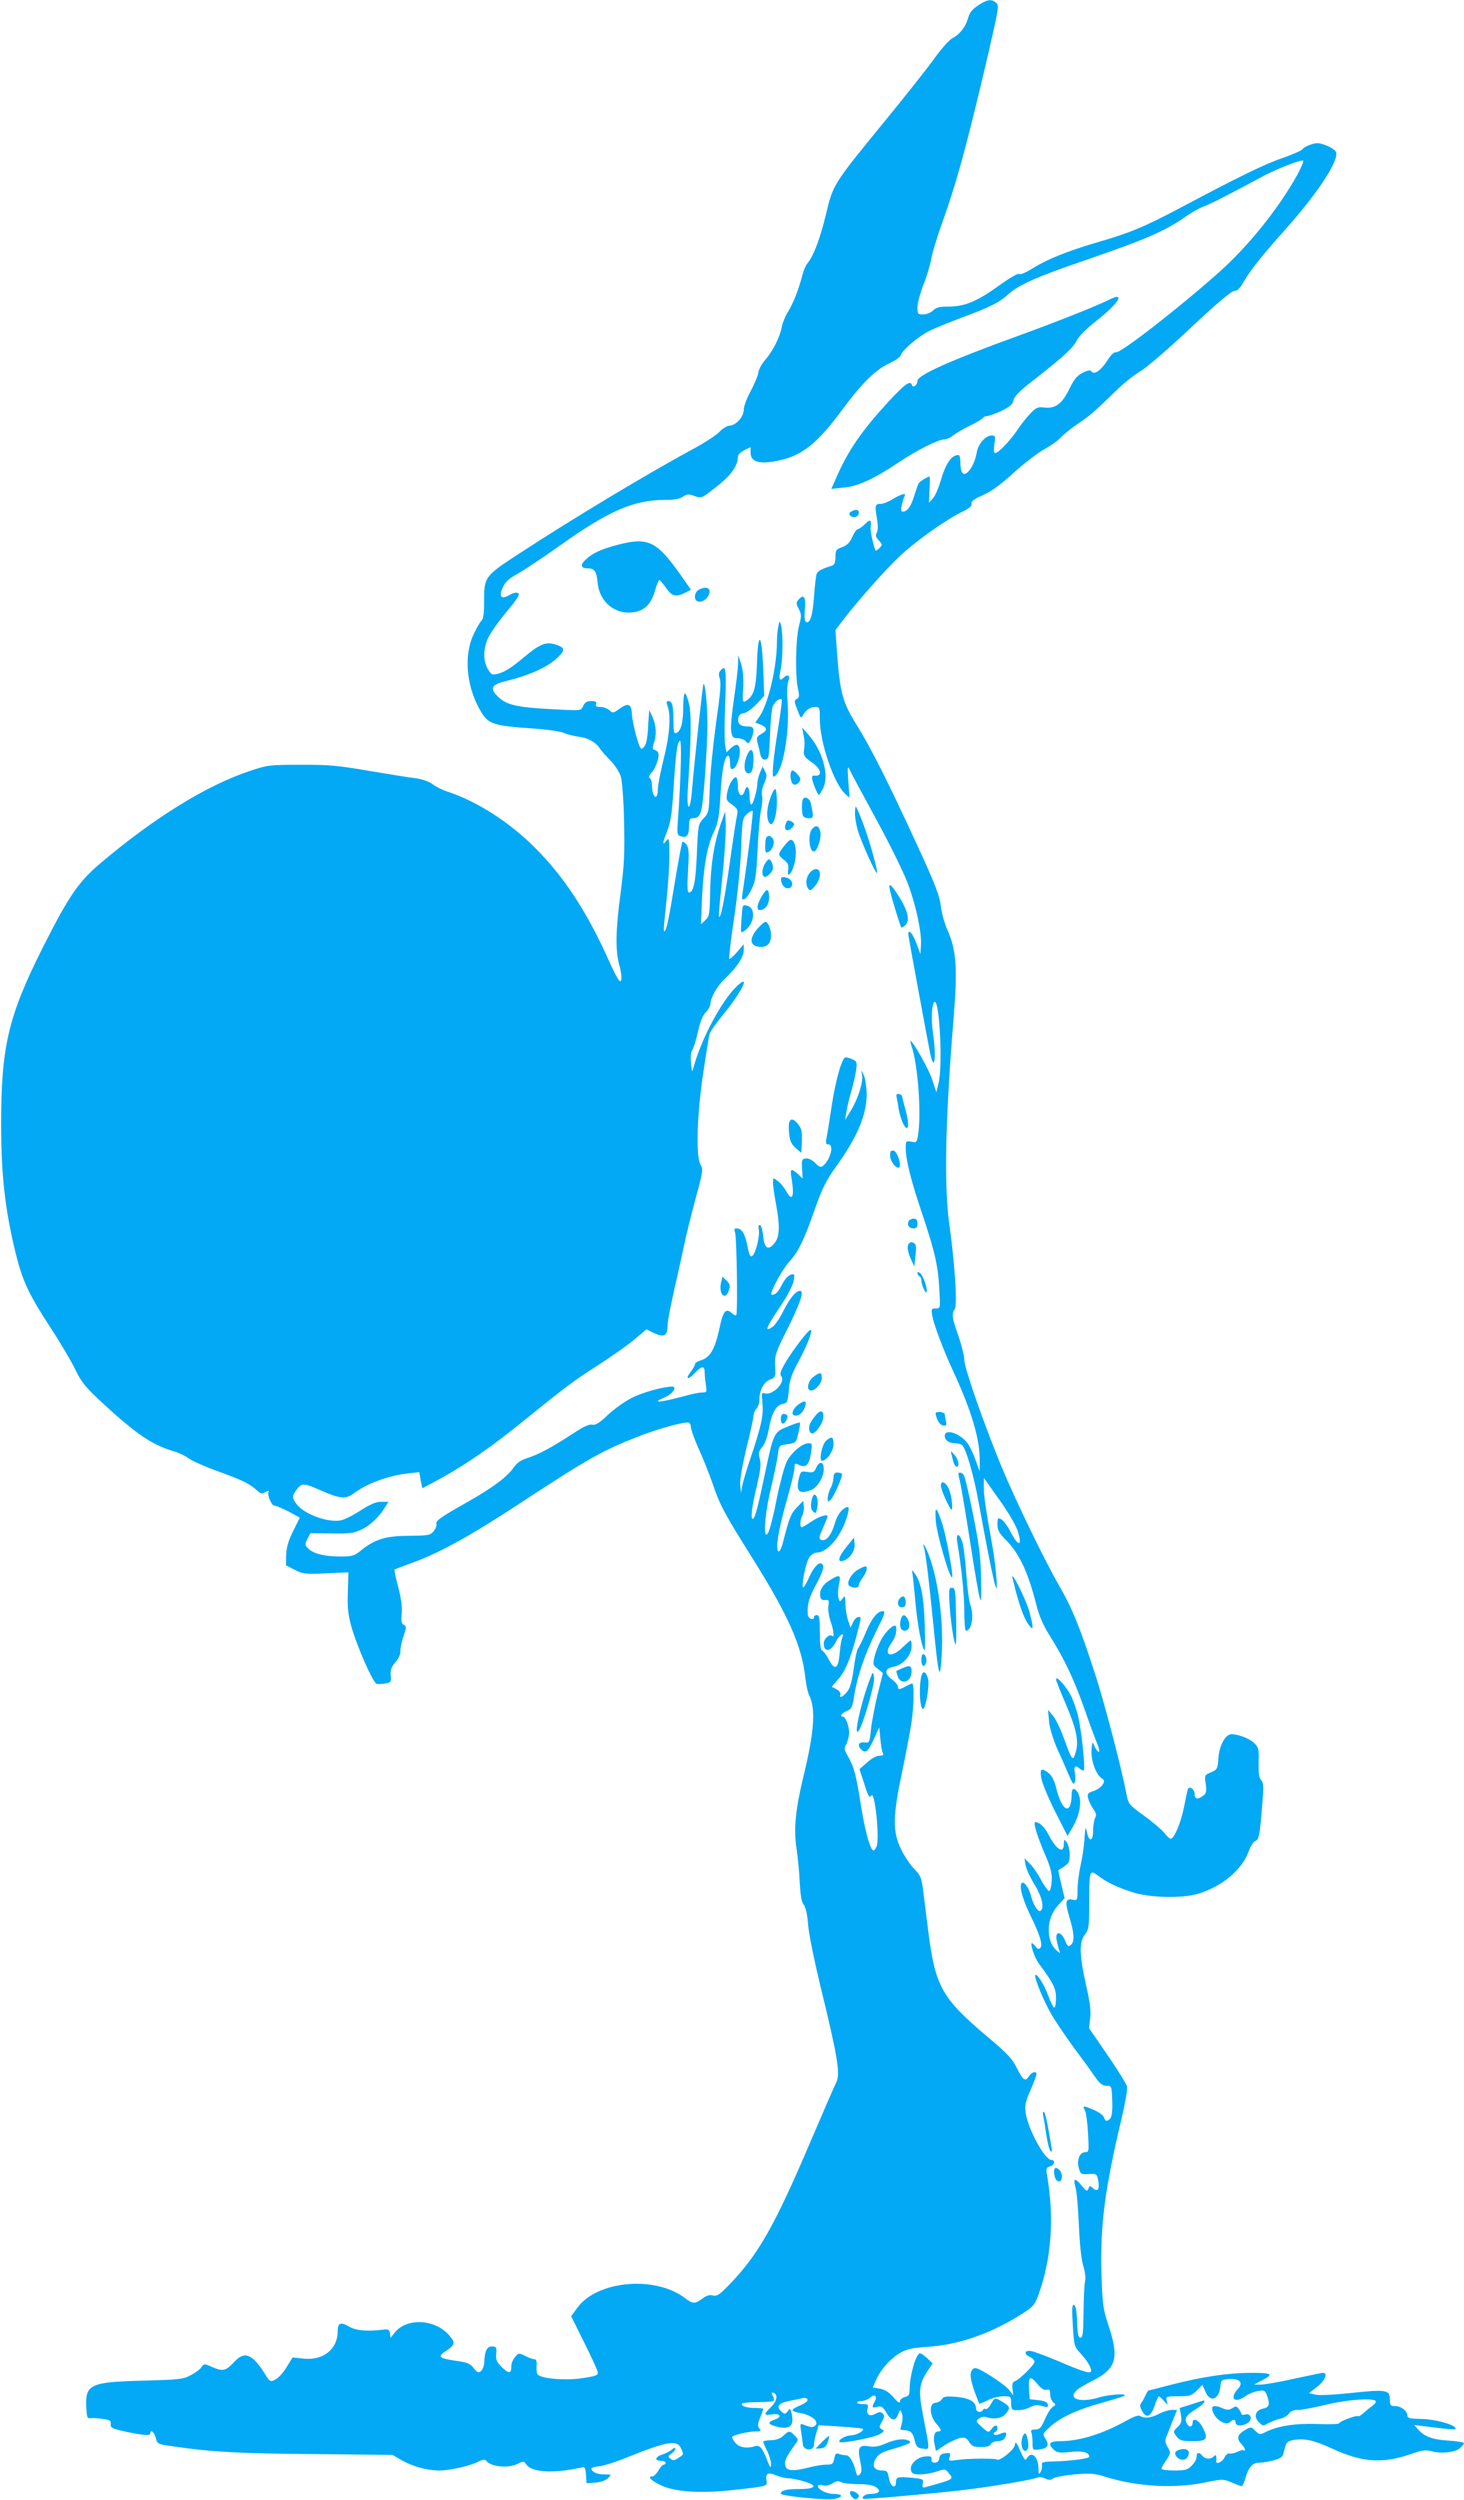 <?xml version="1.0" standalone="no"?>
<!DOCTYPE svg PUBLIC "-//W3C//DTD SVG 20010904//EN"
 "http://www.w3.org/TR/2001/REC-SVG-20010904/DTD/svg10.dtd">
<svg version="1.0" xmlns="http://www.w3.org/2000/svg"
 width="750pt" height="1280pt" viewBox="0 0 750 1280"
 preserveAspectRatio="xMidYMid meet">
<g transform="translate(0,1280) scale(0.1,-0.1)"
fill="#03a9f4" stroke="none">
<path d="M5012 12773 c-31 -20 -45 -38 -52 -64 -12 -45 -43 -85 -80 -104 -16
-8 -57 -54 -91 -101 -34 -48 -144 -187 -243 -308 -282 -345 -277 -337 -315
-495 -30 -124 -64 -214 -96 -251 -7 -8 -18 -35 -25 -60 -18 -72 -48 -147 -74
-188 -13 -20 -27 -55 -31 -76 -9 -51 -46 -125 -86 -170 -17 -19 -32 -48 -34
-64 -2 -16 -20 -58 -39 -94 -20 -36 -36 -79 -36 -97 0 -36 -41 -80 -74 -81
-11 0 -34 -14 -50 -31 -17 -18 -80 -59 -141 -91 -239 -130 -610 -353 -886
-533 -179 -117 -179 -118 -179 -250 0 -58 -4 -86 -14 -94 -7 -6 -26 -39 -42
-74 -51 -113 -32 -277 45 -399 35 -56 67 -65 258 -78 75 -5 147 -15 165 -24
18 -8 53 -16 77 -19 45 -6 86 -29 105 -61 6 -10 30 -36 52 -59 23 -23 47 -60
54 -82 7 -23 15 -121 17 -232 4 -160 1 -219 -17 -360 -27 -201 -28 -298 -7
-376 9 -32 13 -67 9 -77 -6 -16 -22 11 -70 117 -110 242 -224 415 -372 563
-129 129 -295 236 -443 285 -27 8 -63 26 -80 39 -20 15 -53 26 -87 31 -30 3
-138 21 -240 38 -157 27 -210 32 -350 31 -159 0 -169 -1 -261 -32 -220 -73
-487 -238 -762 -470 -115 -97 -164 -169 -297 -432 -179 -356 -215 -512 -214
-915 0 -256 21 -434 74 -651 36 -145 66 -209 180 -384 50 -76 106 -172 126
-213 30 -63 50 -88 137 -169 173 -160 257 -217 367 -249 25 -7 59 -23 76 -36
17 -13 87 -44 154 -68 124 -45 157 -61 197 -97 18 -17 25 -18 43 -8 12 7 20 8
16 2 -9 -16 15 -72 31 -72 8 0 41 -14 72 -30 l57 -31 -34 -68 c-25 -50 -34
-84 -36 -122 l-1 -54 45 -23 c42 -22 53 -23 160 -18 l115 5 -3 -99 c-3 -77 1
-117 17 -175 29 -104 112 -293 131 -297 8 -2 28 -1 45 2 27 5 30 8 27 41 -3
28 3 44 25 69 16 19 26 42 24 54 -1 11 5 44 15 74 17 49 17 54 3 62 -13 7 -15
21 -11 59 3 33 -3 78 -18 135 -13 48 -21 88 -19 89 2 2 45 18 94 36 140 51
300 140 545 301 348 228 424 272 606 343 103 41 250 81 264 72 6 -4 10 -15 10
-25 0 -11 18 -61 41 -112 23 -51 54 -129 69 -173 37 -110 62 -157 207 -387
183 -293 251 -446 269 -611 4 -34 12 -73 19 -87 35 -69 27 -187 -30 -420 -40
-167 -49 -263 -35 -361 7 -46 15 -127 17 -179 4 -67 9 -100 20 -112 10 -12 19
-49 23 -105 4 -49 33 -189 63 -313 89 -364 103 -450 81 -493 -7 -13 -67 -151
-134 -308 -180 -422 -263 -568 -402 -715 -60 -63 -74 -73 -95 -68 -17 5 -34 0
-52 -14 -41 -30 -52 -30 -92 1 -154 117 -454 89 -553 -52 l-30 -41 66 -133
c36 -72 68 -141 70 -152 3 -17 -6 -21 -77 -32 -83 -13 -208 -4 -230 18 -5 5
-8 25 -6 44 2 25 -2 35 -12 35 -8 0 -29 7 -47 17 -32 16 -34 15 -52 -7 -10
-12 -18 -30 -18 -40 0 -44 -10 -47 -46 -14 -30 29 -34 39 -32 71 3 34 1 38
-22 38 -26 0 -37 -23 -39 -81 -1 -17 -8 -37 -17 -45 -13 -11 -19 -8 -38 16
-18 23 -34 29 -85 36 -93 13 -102 21 -58 50 48 32 51 43 20 79 -72 86 -219 94
-281 16 l-21 -27 -3 23 c-2 18 -8 22 -28 20 -87 -11 -146 -6 -180 14 -45 26
-60 21 -60 -23 0 -92 -74 -151 -176 -140 l-55 6 -31 -50 c-16 -27 -42 -56 -57
-63 -26 -14 -28 -13 -56 32 -63 100 -104 115 -156 57 -42 -45 -57 -49 -110
-26 -43 19 -43 19 -57 0 -7 -11 -32 -29 -55 -41 -38 -21 -60 -23 -247 -28
-269 -7 -294 -19 -288 -138 3 -50 5 -57 23 -54 11 1 39 0 62 -4 36 -4 42 -9
40 -26 -2 -18 7 -23 58 -35 100 -22 145 -27 145 -14 0 24 20 9 28 -22 8 -32 9
-32 93 -44 191 -28 334 -36 717 -39 l403 -4 46 -27 c56 -32 131 -53 193 -53
55 0 160 24 202 46 18 9 33 12 37 6 22 -33 115 -43 165 -17 27 14 30 14 43 -5
28 -40 140 -46 280 -15 19 5 22 1 25 -37 l3 -43 45 3 c27 2 53 11 65 23 19 19
19 19 -21 19 -36 0 -64 13 -64 31 0 3 19 9 43 11 23 3 89 24 147 48 196 79
249 88 268 45 16 -34 16 -32 -13 -51 -20 -13 -28 -14 -40 -4 -14 11 -13 14 5
27 11 8 20 19 20 25 0 6 -7 5 -17 -4 -10 -9 -31 -20 -47 -25 -39 -12 -46 -33
-12 -33 14 0 26 -4 26 -10 0 -5 -4 -10 -9 -10 -6 0 -18 -13 -28 -30 -9 -16
-23 -30 -30 -30 -28 0 -10 -20 41 -45 69 -34 200 -43 361 -26 186 20 187 20
182 47 -7 39 6 47 48 30 20 -9 50 -16 64 -16 15 0 51 -7 80 -16 73 -21 62 -39
-25 -39 -66 0 -94 -7 -94 -24 0 -11 233 -35 274 -27 47 9 46 26 -2 26 -37 0
-82 22 -82 41 0 5 11 7 25 3 16 -4 34 0 50 10 19 12 30 14 44 6 11 -5 50 -10
88 -10 47 0 76 -5 92 -16 27 -19 14 -34 -31 -34 -24 0 -46 -15 -36 -25 4 -4
303 22 478 41 152 16 401 58 422 70 3 2 18 -1 32 -7 20 -9 29 -9 40 0 9 7 58
16 110 21 82 7 104 5 158 -12 162 -51 356 -62 513 -29 88 18 91 18 134 0 24
-10 47 -19 52 -19 4 0 14 19 20 43 16 55 36 77 70 77 16 0 49 5 74 12 36 10
47 18 51 38 12 55 16 59 50 66 56 10 106 -1 201 -45 153 -70 253 -77 401 -27
60 21 77 23 109 14 49 -13 119 -5 143 17 11 10 20 21 20 25 0 4 -35 10 -78 13
-83 5 -124 20 -157 57 l-20 23 55 -7 c145 -18 163 -19 156 -8 -12 20 -111 46
-178 46 -55 1 -68 4 -68 17 0 24 -33 49 -63 49 -24 0 -27 4 -27 35 0 48 -19
51 -198 32 -81 -9 -162 -13 -181 -9 l-35 8 42 33 c40 31 56 71 30 71 -7 0 -74
-14 -148 -30 -74 -17 -151 -30 -170 -30 l-35 0 30 16 c73 37 67 44 -43 44
-119 0 -248 -19 -409 -60 -63 -17 -116 -30 -119 -30 -2 0 -9 -10 -14 -22 -6
-13 -15 -31 -22 -40 -10 -13 -9 -22 2 -42 23 -44 48 -31 69 37 7 20 15 37 18
37 2 0 14 -10 25 -23 l20 -22 -5 22 c-5 22 -2 23 60 23 58 0 67 3 94 29 l29
30 15 -35 c24 -58 70 -42 77 26 3 33 5 35 44 38 56 4 76 -19 45 -51 -45 -49
-15 -76 40 -36 16 11 44 23 64 26 31 5 36 3 45 -21 17 -46 13 -63 -19 -69 -40
-8 -50 -42 -22 -70 20 -20 22 -20 48 -5 16 8 43 19 61 23 18 4 38 15 45 26 8
13 23 19 47 19 19 0 82 12 140 26 105 26 241 37 257 20 4 -4 -3 -15 -16 -25
-13 -9 -34 -26 -46 -37 -13 -12 -26 -19 -29 -16 -7 6 -96 -27 -96 -37 0 -4
-51 -5 -112 -3 -115 4 -205 -10 -268 -43 -24 -12 -29 -12 -49 8 -20 20 -23 21
-48 7 -44 -25 -51 -45 -23 -75 13 -13 20 -28 17 -32 -4 -3 -7 -3 -7 1 0 3 -12
0 -27 -7 -16 -7 -35 -12 -44 -10 -9 2 -20 -7 -27 -22 -10 -22 -44 -37 -41 -17
1 4 1 14 0 21 -1 12 -4 12 -13 3 -16 -16 -43 -15 -58 3 -17 21 -30 19 -30 -5
0 -12 -11 -32 -25 -45 -21 -22 -33 -25 -90 -25 -36 0 -65 4 -65 9 0 4 11 25
25 44 23 36 24 38 7 66 -14 25 -15 35 -5 58 6 15 21 52 32 81 l21 52 -28 0
c-15 0 -44 -9 -65 -20 -39 -21 -73 -25 -96 -11 -9 6 -33 -3 -71 -24 -121 -68
-240 -105 -341 -105 -54 0 -63 -14 -30 -44 16 -15 30 -17 85 -11 63 7 96 -2
96 -25 0 -9 -100 -22 -186 -24 -52 -1 -60 -4 -56 -18 2 -9 -1 -25 -7 -35 -9
-15 -10 -13 -11 15 0 62 -36 95 -59 55 -8 -15 -14 -9 -34 37 -21 47 -25 51
-28 30 -4 -24 -76 -83 -91 -74 -12 7 -152 6 -203 -2 -45 -6 -47 -6 -40 15 6
20 4 22 -22 19 -20 -2 -29 -9 -31 -25 -2 -15 -10 -23 -23 -23 -13 0 -19 6 -17
17 2 15 -3 17 -32 15 -43 -4 -81 -41 -73 -71 4 -17 13 -21 48 -21 23 0 61 7
85 15 40 14 43 14 60 -8 27 -33 30 -31 -121 -73 -13 -3 -15 1 -12 19 5 23 2
24 -58 30 -71 6 -79 4 -79 -24 0 -37 -30 -20 -36 21 -6 35 -10 40 -34 40 -43
0 -55 23 -34 60 14 23 32 34 74 46 96 28 113 36 98 45 -22 15 -67 10 -119 -12
-36 -16 -60 -20 -89 -15 -50 8 -58 -6 -43 -78 9 -41 8 -54 -2 -65 -12 -12 -15
-10 -21 15 -12 49 -33 83 -51 82 -10 0 -26 3 -36 7 -14 6 -18 1 -23 -24 -6
-28 -10 -31 -41 -31 -19 0 -62 -7 -95 -16 -81 -20 -112 -16 -116 16 -2 23 5
39 51 103 18 25 18 26 -2 46 -26 26 -29 26 -58 -1 -16 -15 -37 -22 -63 -23
-22 0 -40 -4 -40 -8 0 -4 9 -25 20 -47 11 -22 20 -52 20 -67 -1 -24 -4 -21
-20 20 -25 64 -38 79 -64 71 -39 -13 -80 -6 -98 17 -10 11 -18 25 -18 29 0 10
80 30 121 30 27 0 30 2 19 15 -10 12 -9 23 4 55 9 22 16 43 16 45 0 3 -18 5
-39 5 -44 0 -71 8 -71 21 0 5 35 9 78 9 43 0 82 3 85 6 3 4 2 16 -4 26 -9 16
-8 19 3 16 25 -8 19 -43 -12 -73 -39 -37 -38 -45 4 -38 43 7 55 -12 16 -26
-42 -14 -37 -26 16 -38 64 -15 85 9 68 75 -6 21 -7 21 -19 5 -11 -15 -15 -15
-29 -4 -33 28 -19 47 42 58 31 6 63 13 71 15 7 1 16 -3 18 -9 3 -7 -13 -19
-36 -29 -23 -9 -41 -20 -41 -25 0 -5 18 -12 40 -15 54 -9 95 -41 79 -61 -12
-14 -24 -14 -63 2 -17 7 -18 4 -12 -36 4 -24 8 -54 9 -66 3 -32 57 -34 57 -2
0 12 5 40 12 61 l12 40 110 -7 c61 -4 113 -9 116 -12 10 -9 -34 -33 -60 -33
-27 0 -69 -24 -59 -34 9 -10 183 24 208 41 21 13 22 17 8 24 -14 9 -14 12 1
39 13 23 14 32 5 41 -10 10 -18 10 -37 0 -31 -17 -49 -6 -42 25 6 21 3 24 -24
24 -36 0 -40 14 -4 16 14 1 33 9 44 19 22 20 36 4 20 -24 -15 -29 -13 -32 15
-25 20 5 28 0 46 -30 25 -43 46 -46 60 -9 11 27 11 28 19 6 5 -12 5 -36 0 -52
-5 -17 -8 -31 -7 -32 1 0 12 -2 25 -3 30 -3 39 -14 49 -56 8 -30 14 -35 41
-38 37 -4 37 -18 0 174 -24 124 -20 158 26 227 l24 35 -27 26 c-15 14 -32 26
-38 26 -20 0 -52 -111 -53 -181 0 -31 -4 -38 -25 -43 -14 -4 -25 -14 -25 -23
0 -11 -11 -4 -33 22 -23 26 -44 39 -69 44 l-37 6 18 41 c25 54 73 107 124 137
33 19 62 25 137 30 158 10 321 66 476 163 66 41 73 48 93 101 68 188 83 397
44 621 -5 28 -2 34 16 39 24 6 29 33 7 33 -34 0 -121 160 -132 244 -5 34 0 56
25 113 17 39 31 76 31 82 0 18 -24 12 -38 -9 -19 -31 -29 -25 -62 39 -24 49
-50 77 -148 159 -238 201 -271 259 -307 547 -8 66 -20 156 -25 199 -9 71 -14
83 -45 115 -20 19 -50 64 -68 100 -45 91 -44 170 5 401 20 96 41 207 47 247
13 83 15 203 4 203 -5 -1 -19 -7 -33 -15 -32 -18 -40 -18 -40 -1 0 8 -14 24
-30 36 -40 29 -39 56 3 64 55 11 97 59 97 110 0 14 -2 26 -5 26 -3 0 -21 -16
-41 -35 -57 -57 -102 -44 -60 18 23 34 30 55 27 85 -2 22 -39 -5 -68 -49 -14
-22 -32 -63 -40 -91 -13 -52 -13 -53 14 -73 l26 -22 -27 -109 c-15 -60 -30
-141 -34 -179 -7 -69 -8 -70 -35 -67 -29 3 -36 -15 -15 -36 22 -22 35 -12 64
51 l28 62 6 -60 c3 -33 9 -66 13 -72 6 -9 1 -13 -17 -13 -15 0 -42 -14 -64
-35 l-39 -34 25 -76 c20 -64 26 -73 36 -59 18 24 43 -218 27 -260 -7 -17 -15
-25 -20 -20 -18 19 -41 108 -61 232 -24 154 -35 195 -65 247 -21 36 -22 43 -9
65 7 14 13 39 14 57 0 35 -18 83 -32 83 -18 0 -6 18 20 29 25 10 29 19 39 84
16 98 55 211 114 329 42 84 47 98 31 98 -27 0 -57 -37 -87 -110 -15 -36 -32
-71 -39 -79 -6 -8 -16 -54 -22 -103 -8 -59 -18 -99 -31 -116 -21 -29 -46 -42
-38 -20 3 9 -5 20 -19 28 l-25 13 30 35 c39 44 63 101 95 218 28 108 28 104
11 104 -8 0 -20 -12 -27 -27 l-13 -28 -13 40 c-7 22 -13 60 -13 84 -1 41 -2
43 -15 25 -14 -18 -15 -18 -21 6 -3 14 -2 45 3 68 11 49 4 52 -45 22 -37 -22
-56 -52 -51 -83 2 -16 9 -21 25 -20 19 2 21 -1 17 -30 -3 -17 2 -52 10 -76 16
-44 22 -90 10 -78 -13 13 -44 -14 -44 -38 0 -49 38 -43 63 10 17 35 47 52 31
18 -4 -10 -10 -47 -13 -83 -7 -77 -25 -86 -56 -26 -11 22 -26 41 -33 44 -8 2
-12 32 -12 93 0 72 -3 89 -15 89 -8 0 -15 -4 -15 -10 0 -21 -30 -9 -32 13 -3
53 6 86 45 158 26 48 38 81 34 92 -11 30 -45 2 -72 -60 -14 -31 -28 -54 -31
-51 -9 10 14 126 31 152 10 15 27 26 39 26 52 0 120 77 151 171 21 63 17 76
-17 50 -17 -14 -33 -41 -42 -74 -17 -58 -44 -91 -69 -82 -13 6 -12 14 9 61 13
30 24 57 24 59 0 14 -43 1 -81 -25 -24 -16 -47 -30 -51 -30 -12 0 -10 38 3 61
5 11 9 32 7 47 l-3 27 -33 -34 c-30 -31 -38 -50 -72 -183 -7 -27 -17 -45 -22
-42 -17 11 0 112 42 260 22 77 40 151 40 166 0 26 2 27 25 16 35 -16 51 3 60
65 7 42 5 47 -12 47 -33 0 -90 -48 -113 -95 -12 -25 -35 -111 -51 -190 -15
-80 -35 -157 -43 -172 -28 -52 -20 91 14 229 16 68 32 144 35 170 6 47 6 47
50 53 42 7 44 8 55 57 7 27 10 51 8 53 -2 3 -31 -6 -63 -20 -70 -28 -72 -32
-115 -235 -37 -176 -51 -229 -61 -236 -14 -9 -10 45 10 131 28 121 32 147 22
180 -6 24 -4 35 15 57 14 17 26 53 34 97 13 76 37 118 73 123 19 3 23 10 28
69 4 52 14 82 51 150 44 81 74 160 60 159 -12 -1 -84 -95 -124 -160 -29 -49
-35 -66 -26 -77 25 -31 -46 -102 -86 -87 -14 5 -15 -2 -10 -52 6 -63 -6 -117
-64 -289 -17 -49 -34 -108 -39 -130 l-7 -40 -4 43 c-2 25 11 100 32 187 20 79
36 154 36 165 0 12 7 28 15 36 8 9 15 28 15 43 0 51 21 92 53 106 30 12 31 15
28 72 -2 54 2 68 63 188 69 140 87 195 64 195 -22 0 -52 -38 -87 -107 -17 -34
-41 -69 -53 -77 -46 -32 -34 -4 49 119 29 44 56 97 59 117 6 34 5 36 -15 31
-12 -3 -31 -24 -43 -47 -21 -42 -34 -56 -54 -56 -17 0 49 124 89 169 48 53 75
109 131 268 37 106 58 148 106 215 113 157 160 269 160 377 -1 36 -7 80 -15
96 -14 29 -14 29 -9 3 8 -36 -19 -121 -56 -183 l-31 -50 7 40 c3 22 14 70 25
106 10 36 22 86 25 110 5 41 4 45 -22 56 -15 7 -30 10 -35 8 -19 -12 -49 -122
-68 -246 -11 -74 -23 -149 -27 -166 -5 -27 -3 -33 10 -33 30 0 11 -77 -27
-109 -12 -10 -20 -7 -41 14 -16 16 -35 25 -48 23 -20 -3 -22 -8 -19 -53 l3
-50 -24 23 c-35 32 -42 28 -33 -20 16 -98 4 -125 -28 -66 -10 18 -29 41 -43
51 -24 18 -24 18 -24 -10 0 -15 7 -63 15 -106 21 -112 20 -168 -6 -201 -33
-42 -53 -30 -59 33 -3 30 -10 56 -16 58 -7 2 -10 -6 -7 -21 7 -33 -15 -122
-32 -136 -11 -9 -16 0 -26 50 -12 63 -29 90 -56 90 -12 0 -13 -5 -7 -22 8 -24
14 -406 6 -421 -2 -5 -12 -1 -23 9 -31 28 -45 11 -64 -81 -22 -102 -47 -146
-93 -160 -17 -5 -32 -14 -32 -21 0 -6 -10 -23 -21 -38 -31 -39 -15 -45 20 -7
36 38 51 39 51 4 0 -16 3 -45 6 -65 6 -35 5 -38 -17 -38 -14 0 -56 -8 -94 -19
-127 -34 -173 -37 -101 -7 41 17 68 56 39 56 -48 -1 -160 -32 -212 -61 -33
-17 -86 -55 -118 -85 -44 -42 -63 -53 -80 -49 -15 3 -44 -10 -95 -44 -104 -68
-175 -107 -233 -126 -36 -11 -57 -25 -74 -50 -32 -47 -107 -103 -236 -176
-140 -79 -165 -97 -159 -113 3 -7 -4 -23 -14 -36 -18 -22 -26 -23 -128 -24
-120 -1 -172 -17 -246 -76 -33 -27 -44 -30 -105 -30 -81 0 -137 14 -164 41
-18 18 -18 22 -4 49 l15 29 108 -1 c89 -2 114 1 152 19 45 21 92 64 123 116
l17 27 -37 0 c-28 0 -57 -13 -107 -45 -38 -25 -83 -47 -100 -50 -65 -13 -186
31 -225 81 -26 33 -26 45 0 78 26 33 35 33 121 -5 100 -44 129 -47 170 -16 67
50 174 90 275 102 l61 7 7 -41 c4 -23 8 -41 10 -41 1 0 40 21 86 46 135 74
274 170 432 299 215 174 252 202 386 288 67 43 149 101 182 129 l61 51 34 -17
c58 -27 74 -18 74 42 0 15 16 97 35 182 20 85 42 189 51 230 8 41 34 144 56
228 40 144 41 154 26 180 -24 42 -17 266 16 477 14 94 28 179 31 190 2 11 34
56 70 100 97 118 144 216 69 144 -77 -73 -180 -266 -221 -414 -7 -28 -8 -27
-13 20 -3 31 -1 57 7 69 7 11 20 53 29 95 11 49 25 83 40 98 13 13 24 33 24
44 0 31 35 91 75 129 60 56 95 110 95 144 l0 31 -34 -40 c-19 -22 -37 -38 -40
-35 -3 3 8 98 25 210 17 113 33 273 36 357 5 143 7 154 29 174 13 12 26 20 30
17 4 -5 -24 -236 -52 -421 -5 -31 -3 -36 10 -31 8 3 25 27 37 52 19 38 24 71
30 201 4 86 12 178 18 205 6 26 8 59 5 73 -4 14 1 40 11 62 14 32 15 42 4 62
l-12 24 -13 -30 c-7 -16 -13 -40 -14 -53 0 -37 -22 -112 -31 -112 -5 0 -9 20
-9 45 0 46 -14 60 -25 25 -12 -39 -35 -23 -35 25 0 25 -4 45 -10 45 -15 0 -38
-41 -45 -81 -6 -33 -4 -39 25 -59 28 -20 31 -27 26 -54 -4 -17 -16 -94 -27
-171 -29 -210 -50 -328 -60 -345 -10 -16 -10 -14 17 255 8 88 14 187 12 220
l-3 60 -23 -65 c-35 -102 -51 -209 -54 -345 -2 -116 -4 -127 -24 -146 l-23
-22 5 124 c7 165 26 276 60 346 23 50 28 76 35 193 7 130 21 200 40 200 5 0 9
-16 9 -36 0 -24 4 -34 13 -32 30 10 51 108 26 123 -6 4 -21 -3 -34 -15 l-23
-22 -7 33 c-4 18 -4 115 0 216 7 181 4 203 -25 168 -9 -10 -9 -23 -2 -42 7
-21 1 -82 -20 -228 -15 -110 -30 -258 -32 -329 -4 -124 -5 -129 -32 -157 -27
-29 -28 -33 -34 -182 -6 -145 -17 -197 -41 -197 -8 0 -9 35 -4 113 5 92 4 116
-8 132 -9 11 -18 17 -21 14 -3 -3 -19 -88 -36 -190 -32 -194 -44 -257 -54
-266 -8 -8 -8 1 9 162 8 77 15 181 14 230 0 77 -2 87 -13 73 -24 -32 -24 -19
0 41 19 48 26 90 34 213 12 193 19 246 33 255 10 6 6 -176 -9 -393 -7 -89 -6
-91 17 -97 29 -8 39 6 39 56 0 28 4 37 18 37 43 1 48 19 62 195 7 94 14 217
14 275 1 102 -11 226 -20 217 -4 -4 -44 -369 -60 -554 -10 -110 -28 -92 -20
20 17 249 19 379 6 432 -7 30 -17 55 -22 55 -4 0 -8 -34 -8 -75 0 -76 -12
-120 -36 -129 -11 -4 -14 9 -14 63 0 78 -6 101 -26 101 -10 0 -11 -6 -4 -26
18 -47 11 -148 -20 -270 -16 -65 -30 -136 -30 -156 0 -39 -13 -51 -24 -22 -3
9 -6 29 -6 44 0 16 -5 32 -11 35 -7 5 -4 15 9 29 11 11 25 39 31 61 10 38 7
47 -22 58 -5 1 -3 15 2 30 16 41 13 92 -6 135 l-17 37 -6 -87 c-3 -63 -10 -92
-22 -104 -15 -16 -18 -12 -38 55 -11 39 -22 92 -23 116 -2 52 -20 58 -67 23
-28 -20 -31 -20 -48 -5 -10 9 -31 17 -46 17 -21 0 -27 4 -22 15 4 11 -2 15
-25 15 -22 0 -32 -6 -41 -24 -11 -25 -12 -25 -112 -20 -236 11 -284 22 -334
76 -33 37 -20 54 56 72 113 28 202 68 250 111 51 46 50 59 -7 76 -45 13 -78 0
-156 -66 -65 -54 -95 -74 -134 -85 -29 -8 -34 -6 -51 23 -26 42 -25 106 1 161
11 24 53 84 94 133 57 68 70 90 59 96 -8 5 -26 1 -44 -10 -42 -25 -57 -8 -33
41 12 27 33 45 73 67 30 16 132 84 225 150 245 174 373 229 531 229 48 0 77 5
93 17 20 13 29 14 57 4 39 -14 37 -15 125 55 64 51 99 101 99 142 0 13 12 26
32 36 17 9 32 16 32 16 1 0 2 -12 1 -27 0 -45 39 -60 120 -46 139 24 215 82
356 273 96 130 168 200 240 232 27 13 52 30 54 40 9 26 89 95 145 123 28 14
104 45 168 69 144 53 192 77 241 122 52 46 149 89 381 168 326 112 421 153
530 231 25 17 65 40 90 49 39 15 113 53 305 156 68 36 194 85 201 77 4 -3 -11
-37 -31 -74 -96 -172 -249 -363 -401 -498 -203 -181 -507 -417 -527 -409 -9 3
-25 -12 -46 -45 -33 -50 -67 -73 -80 -52 -5 7 -19 5 -45 -8 -29 -15 -44 -34
-66 -79 -37 -78 -72 -105 -127 -99 -37 4 -45 1 -76 -32 -19 -20 -49 -58 -66
-84 -37 -55 -97 -117 -112 -117 -8 0 -9 15 -5 45 7 41 5 45 -14 45 -31 0 -68
-42 -76 -86 -8 -46 -27 -85 -49 -104 -22 -18 -35 1 -35 53 0 20 -4 37 -9 37
-38 0 -66 -42 -95 -141 -9 -31 -25 -67 -36 -80 l-21 -24 3 68 c2 37 2 67 0 67
-9 0 -48 -24 -55 -34 -4 -6 -14 -35 -23 -63 -16 -55 -36 -83 -59 -83 -10 0
-11 9 -5 34 4 18 10 39 14 45 12 19 -17 12 -59 -14 -22 -14 -50 -25 -62 -25
-30 0 -32 -7 -21 -72 7 -38 6 -63 0 -75 -8 -14 -6 -23 10 -40 19 -21 19 -23 4
-39 -9 -9 -18 -15 -20 -13 -8 10 -28 98 -26 115 5 44 0 48 -28 21 -15 -15 -33
-27 -38 -27 -6 0 -18 -18 -28 -40 -12 -28 -26 -42 -52 -52 -31 -11 -34 -16
-34 -50 0 -28 -5 -40 -17 -44 -53 -17 -72 -27 -79 -42 -4 -10 -10 -63 -14
-119 -7 -99 -21 -140 -42 -127 -6 4 -8 28 -5 59 6 63 -3 84 -27 60 -19 -20
-20 -23 -2 -57 12 -24 12 -34 0 -80 -18 -62 -21 -261 -6 -326 8 -35 7 -44 -6
-51 -14 -8 -14 -13 3 -56 15 -41 19 -45 28 -29 14 28 38 44 64 44 22 0 23 -4
23 -63 0 -118 72 -330 130 -382 l22 -20 -6 85 c-5 70 -4 81 6 60 6 -14 67
-127 135 -252 69 -126 142 -274 163 -330 43 -114 73 -255 68 -320 l-3 -43 -20
54 c-22 60 -48 82 -40 34 8 -48 94 -515 107 -580 23 -125 38 -49 17 92 -10 69
-5 155 10 155 25 0 41 -332 19 -417 l-11 -46 -21 64 c-17 53 -99 199 -112 199
-1 0 1 -12 6 -27 33 -96 51 -350 33 -456 -6 -36 -8 -39 -34 -33 -28 5 -29 4
-29 -32 0 -59 25 -160 79 -321 75 -224 88 -282 95 -438 3 -60 2 -63 -21 -63
-22 0 -23 -3 -17 -37 8 -46 58 -179 109 -288 93 -202 136 -346 134 -458 l0
-52 -18 50 c-9 28 -27 67 -39 87 -34 55 -122 88 -122 45 0 -21 22 -37 50 -37
14 0 30 -4 37 -8 20 -13 61 -151 88 -302 73 -400 101 -518 89 -371 -3 41 -12
111 -20 155 -33 184 -44 254 -44 300 l0 49 80 -113 c48 -67 86 -133 95 -163
24 -79 1 -77 -40 3 -14 27 -34 54 -45 60 -18 10 -20 8 -20 -26 0 -29 8 -44 41
-77 71 -71 115 -165 159 -337 14 -56 36 -106 70 -159 74 -118 123 -223 174
-367 25 -72 54 -152 65 -177 11 -26 16 -47 10 -47 -5 0 -15 12 -21 27 -12 28
-12 28 -16 -16 -4 -52 21 -125 50 -145 17 -12 18 -17 6 -35 -7 -12 -28 -26
-46 -32 -30 -10 -33 -14 -27 -38 3 -14 15 -38 26 -54 15 -21 17 -32 9 -46 -5
-11 -10 -41 -10 -66 0 -53 -21 -59 -31 -9 -8 35 -9 34 -14 -41 -2 -33 -11 -91
-20 -130 -8 -38 -15 -94 -15 -124 0 -52 -1 -53 -26 -48 -36 7 -39 -12 -15 -92
25 -81 27 -124 6 -141 -12 -10 -17 -5 -29 24 -20 48 -51 50 -43 3 3 -17 9 -41
13 -52 7 -20 7 -20 -14 -1 -55 48 -52 164 6 227 l36 40 -17 71 c-10 39 -16 72
-15 72 54 32 58 37 58 79 0 24 -7 52 -15 63 -14 18 -14 18 -15 -8 0 -54 -39
-29 -79 49 -19 37 -46 63 -67 63 -12 0 6 -62 46 -157 33 -76 40 -105 38 -144
-2 -27 -7 -50 -13 -52 -5 -1 -24 24 -41 56 -17 32 -43 70 -59 85 l-27 27 6
-35 c3 -19 24 -64 46 -100 39 -64 52 -122 30 -135 -12 -7 -36 31 -46 70 -8 36
-31 75 -44 75 -23 0 -7 -72 34 -158 54 -109 70 -162 55 -177 -7 -7 -14 -5 -23
7 -7 10 -16 18 -19 18 -12 0 13 -75 35 -104 75 -101 88 -128 88 -177 0 -27 -4
-49 -9 -49 -4 0 -18 26 -30 59 -20 56 -58 117 -67 108 -9 -9 45 -139 85 -206
23 -38 74 -114 114 -168 40 -54 88 -119 105 -145 26 -37 39 -48 60 -48 27 0
27 -1 30 -76 2 -47 -2 -81 -9 -90 -16 -19 -27 -18 -34 5 -3 10 -28 28 -55 39
-52 22 -56 21 -41 -6 5 -10 12 -61 15 -115 5 -92 5 -97 -14 -97 -29 0 -45 -41
-33 -82 9 -31 12 -33 51 -30 40 2 41 1 48 -32 8 -46 -2 -62 -26 -41 -16 15
-18 14 -24 -2 -6 -16 -11 -13 -36 17 -33 41 -44 37 -30 -11 6 -19 13 -104 17
-189 4 -100 12 -175 22 -210 10 -33 14 -65 10 -80 -4 -14 -7 -85 -8 -157 -1
-110 -4 -133 -16 -133 -11 0 -15 18 -17 82 -2 55 -7 83 -16 86 -10 3 -11 -18
-6 -105 6 -104 8 -109 39 -143 34 -37 55 -71 55 -90 0 -17 -36 -7 -171 51 -64
27 -127 50 -139 51 -32 4 -35 -16 -5 -30 14 -6 25 -17 25 -25 0 -15 -77 -92
-101 -100 -11 -4 -15 -14 -12 -39 l4 -33 -21 27 c-11 14 -54 47 -96 73 -63 39
-77 45 -90 34 -18 -15 -15 -50 12 -124 11 -27 20 -51 20 -53 1 -2 20 6 43 17
22 12 58 21 81 21 39 0 40 -1 40 -35 0 -26 4 -35 18 -36 31 -2 57 3 83 17 19
9 36 11 58 4 28 -8 32 -7 29 8 -2 12 -16 18 -48 22 l-45 5 -3 44 c-5 72 4 80
40 37 21 -26 37 -36 49 -33 15 4 19 0 19 -23 0 -15 7 -33 16 -41 14 -11 14
-13 -1 -22 -10 -5 -28 -33 -41 -63 -20 -46 -28 -54 -50 -54 -20 0 -25 -4 -20
-16 3 -9 6 -32 6 -53 0 -37 0 -37 36 -33 42 5 51 22 30 55 -16 24 -15 25 25
62 53 47 138 87 259 120 52 15 104 30 115 35 36 16 -67 11 -121 -5 -101 -31
-168 -9 -116 38 9 8 45 29 78 46 123 61 139 116 83 283 -28 85 -31 108 -36
258 -8 249 17 443 102 798 19 80 32 155 29 168 -3 13 -48 85 -100 161 l-95
138 6 50 c5 36 -1 83 -21 170 -35 155 -36 221 -6 259 20 26 22 39 22 162 0
166 2 172 44 141 45 -35 101 -62 181 -87 89 -28 253 -31 333 -7 124 38 225
123 259 217 10 27 25 51 34 53 19 5 24 37 37 205 6 74 5 95 -7 107 -11 10 -14
35 -13 90 2 68 0 78 -22 99 -22 23 -81 46 -118 46 -30 0 -62 -59 -66 -122 -4
-56 -6 -59 -38 -73 -33 -14 -34 -15 -27 -60 5 -38 3 -48 -13 -60 -28 -21 -44
-18 -44 9 0 25 -28 44 -35 23 -2 -6 -11 -47 -19 -89 -15 -75 -45 -150 -65
-163 -6 -3 -20 9 -33 26 -13 17 -60 58 -105 90 -81 59 -82 60 -93 117 -26 135
-114 470 -159 608 -77 238 -119 341 -184 453 -81 141 -232 454 -302 625 -92
226 -185 493 -185 534 0 20 -14 75 -30 122 -33 93 -36 111 -18 139 13 22 0
227 -29 436 -27 195 -20 537 23 1060 20 245 13 343 -31 440 -15 33 -31 89 -35
125 -6 53 -29 113 -127 325 -146 317 -235 493 -308 609 -66 106 -81 159 -95
340 l-10 139 27 36 c72 97 224 269 301 342 88 82 238 188 325 230 34 17 47 28
44 40 -3 11 12 23 57 43 43 18 92 54 159 115 54 49 124 102 155 119 31 17 71
45 87 62 17 18 57 50 90 72 57 38 81 59 205 179 31 30 82 70 114 89 32 19 148
119 258 223 132 124 207 187 221 187 15 0 29 13 46 43 35 61 94 136 216 272
165 185 274 351 260 395 -3 10 -26 26 -50 35 -36 14 -50 15 -79 5 -20 -6 -39
-17 -43 -24 -5 -7 -50 -27 -102 -45 -94 -32 -234 -101 -516 -251 -189 -100
-263 -132 -434 -181 -158 -47 -253 -85 -334 -135 -35 -22 -62 -32 -66 -27 -3
6 -47 -19 -101 -58 -113 -82 -178 -109 -260 -109 -47 0 -64 -4 -80 -20 -11
-11 -33 -20 -50 -20 -28 0 -30 2 -30 38 1 20 14 71 30 112 17 41 35 102 41
135 6 33 29 107 49 165 79 216 135 422 245 894 52 225 54 239 38 252 -26 20
-44 17 -91 -13z"/>
<path d="M5679 11264 c-62 -31 -268 -113 -464 -184 -345 -125 -515 -201 -515
-230 0 -22 -22 -39 -28 -22 -8 26 -34 8 -117 -81 -140 -152 -208 -250 -270
-391 l-26 -59 60 6 c75 6 157 44 281 127 97 65 206 120 238 120 11 0 31 9 46
21 15 12 53 34 86 50 32 15 61 33 65 38 3 6 14 11 23 11 9 0 42 12 74 27 43
21 57 34 60 53 2 18 29 46 92 95 164 128 211 171 232 211 12 24 51 62 98 99
118 92 157 156 65 109z"/>
<path d="M4360 10180 c-11 -7 -12 -12 -3 -21 15 -15 43 -5 43 16 0 17 -18 19
-40 5z"/>
<path d="M3163 10010 c-80 -21 -127 -42 -160 -73 -32 -28 -29 -47 6 -47 37 0
47 -14 53 -76 9 -97 91 -163 183 -149 57 8 90 41 110 109 9 31 19 56 23 56 4
-1 19 -19 34 -40 30 -44 51 -49 98 -25 l30 15 -51 73 c-126 178 -168 198 -326
157z"/>
<path d="M3578 9779 c-10 -5 -18 -21 -18 -34 0 -35 43 -34 66 0 25 39 -4 60
-48 34z"/>
<path d="M3987 9591 c-4 -18 -7 -54 -7 -80 0 -127 -45 -318 -90 -381 l-21 -30
24 -9 c38 -15 41 -30 9 -48 -26 -15 -28 -20 -21 -47 5 -17 11 -43 14 -58 5
-28 28 -37 40 -17 4 6 8 61 10 122 2 62 8 124 14 140 10 25 36 45 46 35 2 -2
-5 -58 -15 -123 -29 -179 -38 -276 -26 -272 44 13 82 218 71 377 -4 52 -3 96
4 113 11 29 -4 38 -27 15 -19 -19 -23 -4 -13 43 12 50 13 191 2 229 -7 24 -7
24 -14 -9z"/>
<path d="M3878 9408 c-4 -129 -15 -170 -54 -195 -20 -13 -21 -12 -17 64 3 51
-1 93 -10 123 l-15 45 -1 -46 c-1 -25 -10 -106 -21 -178 -11 -73 -18 -148 -14
-167 5 -29 10 -34 34 -34 15 0 33 -7 41 -16 11 -14 14 -13 25 8 8 13 13 33 14
46 0 17 -6 22 -27 22 -39 0 -55 13 -51 41 2 17 10 25 28 27 14 2 43 23 65 46
l40 43 -5 136 c-7 183 -26 205 -32 35z"/>
<path d="M4116 9040 c7 -36 7 -47 2 -89 -2 -19 6 -31 40 -54 52 -35 58 -76 10
-68 -5 0 -8 -5 -8 -13 0 -16 28 -86 35 -86 2 0 12 14 21 32 34 66 -1 194 -76
278 l-31 35 7 -35z"/>
<path d="M3832 8943 c-25 -49 -23 -103 3 -103 17 0 25 23 25 76 0 45 -13 57
-28 27z"/>
<path d="M4057 8854 c-14 -14 -7 -64 9 -71 14 -5 33 11 34 28 0 14 -36 50 -43
43z"/>
<path d="M3946 8713 c-17 -49 -20 -90 -10 -117 18 -46 44 14 44 99 0 36 -4 65
-9 65 -5 0 -16 -21 -25 -47z"/>
<path d="M4114 8709 c-8 -14 -8 -75 1 -88 3 -6 17 -11 29 -11 24 0 25 5 10 76
-4 24 -30 39 -40 23z"/>
<path d="M4380 8633 c0 -21 7 -60 15 -87 19 -61 88 -215 97 -216 9 0 -38 171
-74 263 -16 42 -31 77 -34 77 -2 0 -4 -17 -4 -37z"/>
<path d="M4026 8584 c-14 -36 9 -49 35 -18 10 13 10 17 -2 25 -20 12 -26 11
-33 -7z"/>
<path d="M4160 8555 c-22 -26 -15 -115 9 -115 17 0 39 65 34 98 -6 34 -23 41
-43 17z"/>
<path d="M3927 8513 c-4 -3 -7 -24 -7 -45 0 -35 2 -38 19 -29 22 12 33 55 18
70 -13 13 -21 14 -30 4z"/>
<path d="M4016 8467 c-32 -42 -32 -44 0 -70 20 -15 25 -27 22 -48 -6 -36 5
-37 21 -3 28 61 22 154 -9 154 -5 0 -20 -15 -34 -33z"/>
<path d="M3915 8371 c-14 -29 -12 -61 5 -61 13 0 40 30 40 45 0 21 -11 45 -21
45 -5 0 -15 -13 -24 -29z"/>
<path d="M4146 8328 c-18 -26 -20 -56 -6 -78 9 -13 14 -11 35 13 31 35 34 87
6 87 -11 0 -27 -10 -35 -22z"/>
<path d="M4002 8289 c4 -30 33 -48 50 -31 17 17 -1 46 -31 50 -18 3 -22 -1
-19 -19z"/>
<path d="M4560 8238 c7 -34 52 -180 57 -187 1 -2 9 2 18 9 31 26 17 80 -45
173 -31 45 -40 47 -30 5z"/>
<path d="M3902 8210 c-25 -43 -28 -70 -9 -70 27 1 47 28 47 63 0 50 -12 52
-38 7z"/>
<path d="M3805 8157 c-2 -6 -5 -40 -7 -74 -4 -62 -4 -63 16 -49 49 32 60 112
18 127 -16 6 -24 5 -27 -4z"/>
<path d="M3880 8044 c-43 -50 -39 -88 10 -92 40 -4 60 16 60 61 0 31 -16 67
-29 67 -5 0 -23 -16 -41 -36z"/>
<path d="M4594 7178 c3 -13 8 -41 11 -63 4 -21 14 -53 22 -69 26 -50 34 -9 13
67 -10 37 -19 71 -19 75 0 4 -7 8 -16 10 -12 3 -15 -2 -11 -20z"/>
<path d="M4044 7055 c-4 -9 -4 -37 -1 -63 4 -35 12 -52 34 -71 l28 -24 3 58
c2 45 -1 65 -16 84 -23 31 -40 37 -48 16z"/>
<path d="M4560 6882 c0 -29 34 -71 47 -59 12 13 -11 82 -29 85 -14 3 -18 -3
-18 -26z"/>
<path d="M4654 6545 c-8 -20 4 -35 27 -35 14 0 19 7 19 25 0 18 -5 25 -20 25
-11 0 -23 -7 -26 -15z"/>
<path d="M4657 6433 c-12 -11 -8 -42 10 -81 l17 -37 6 55 c4 35 3 58 -4 62
-14 10 -21 10 -29 1z"/>
<path d="M4700 6282 c0 -6 5 -14 10 -17 6 -3 10 -12 10 -20 0 -21 20 -69 26
-62 9 9 -15 84 -31 97 -10 8 -15 9 -15 2z"/>
<path d="M3695 6238 c-16 -63 19 -103 39 -45 8 23 6 31 -11 49 l-22 21 -6 -25z"/>
<path d="M4166 5749 c-29 -23 -36 -69 -11 -69 23 0 55 37 55 65 0 30 -9 31
-44 4z"/>
<path d="M4105 5618 c-45 -24 -62 -72 -23 -66 13 2 29 15 36 31 17 36 12 49
-13 35z"/>
<path d="M4183 5558 c-11 -13 -26 -33 -32 -45 -11 -22 -6 -53 10 -53 16 0 48
43 55 72 8 41 -7 54 -33 26z"/>
<path d="M4796 5548 c9 -31 24 -48 41 -48 11 0 14 7 9 23 -3 12 -6 28 -6 35 0
6 -12 12 -26 12 -22 0 -24 -3 -18 -22z"/>
<path d="M4000 5535 c0 -29 15 -33 29 -6 11 20 5 31 -16 31 -7 0 -13 -11 -13
-25z"/>
<path d="M4232 5423 c-21 -19 -38 -103 -21 -103 24 0 59 50 59 85 0 39 -8 43
-38 18z"/>
<path d="M4874 5355 c11 -49 18 -65 27 -65 16 0 10 37 -12 61 -18 22 -20 22
-15 4z"/>
<path d="M4181 5284 c-10 -23 -16 -26 -45 -21 -32 5 -34 4 -43 -31 -17 -68 1
-85 61 -62 33 12 66 66 66 108 0 39 -22 43 -39 6z"/>
<path d="M4270 5233 c-1 -16 -7 -39 -15 -53 -8 -14 -14 -36 -15 -50 0 -21 2
-22 15 -10 19 20 65 126 58 134 -4 3 -15 6 -25 6 -13 0 -18 -8 -18 -27z"/>
<path d="M4910 5253 c0 -5 5 -26 10 -49 5 -22 28 -157 50 -300 54 -343 60
-363 56 -189 -2 114 -10 176 -41 330 -21 105 -42 196 -48 203 -10 13 -27 16
-27 5z"/>
<path d="M4820 5193 c0 -21 46 -123 55 -123 4 0 4 24 0 53 -7 49 -27 87 -47
87 -4 0 -8 -8 -8 -17z"/>
<path d="M4157 5113 c-5 -26 -2 -42 8 -52 12 -12 15 -11 20 11 9 34 3 70 -11
75 -6 2 -14 -13 -17 -34z"/>
<path d="M4794 5013 c4 -66 72 -300 84 -289 7 8 -30 208 -50 271 -31 95 -40
99 -34 18z"/>
<path d="M4904 4903 c21 -123 36 -269 36 -355 0 -54 4 -98 8 -98 31 0 43 80
22 136 -6 15 -15 86 -20 158 -5 71 -14 144 -21 163 -15 46 -33 43 -25 -4z"/>
<path d="M4338 4881 c-44 -53 -51 -85 -16 -72 34 12 60 53 56 88 l-3 30 -37
-46z"/>
<path d="M4734 4873 c9 -32 25 -165 47 -386 27 -276 34 -304 43 -167 11 171
-16 384 -64 513 -20 53 -38 80 -26 40z"/>
<path d="M4398 4764 c-37 -19 -66 -73 -46 -85 20 -13 48 -11 48 5 0 7 9 25 20
39 20 25 27 57 13 57 -5 -1 -20 -7 -35 -16z"/>
<path d="M4675 4740 c2 -14 9 -80 15 -147 10 -112 32 -229 46 -243 4 -3 4 58
1 135 -4 141 -20 219 -52 260 -15 19 -15 19 -10 -5z"/>
<path d="M5205 4648 c25 -92 45 -143 69 -173 21 -27 21 -8 0 70 -12 49 -77
185 -88 185 -2 0 7 -37 19 -82z"/>
<path d="M4865 4578 c7 -96 23 -198 31 -198 3 0 4 65 2 145 -3 132 -4 145 -21
145 -16 0 -17 -8 -12 -92z"/>
<path d="M4612 4618 c-19 -19 -14 -48 8 -48 15 0 20 7 20 24 0 30 -12 40 -28
24z"/>
<path d="M4614 4505 c-8 -32 1 -55 21 -55 22 0 30 27 17 56 -15 31 -30 31 -38
-1z"/>
<path d="M4720 4300 c0 -32 14 -40 24 -15 6 18 -2 45 -15 45 -5 0 -9 -13 -9
-30z"/>
<path d="M4620 4257 c-14 -6 -26 -12 -28 -13 -1 0 2 -13 7 -28 18 -47 71 -28
71 26 0 30 -10 33 -50 15z"/>
<path d="M4468 4230 c-46 -105 -99 -324 -71 -295 21 22 84 237 81 273 -2 23
-6 31 -10 22z"/>
<path d="M4726 4232 c-20 -32 -17 -182 3 -182 13 0 33 118 26 151 -7 30 -20
45 -29 31z"/>
<path d="M5410 4201 c0 -7 21 -59 46 -117 58 -135 72 -198 55 -255 -15 -51
-18 -47 -61 71 -17 47 -42 99 -56 115 l-25 30 5 -57 c3 -35 19 -88 41 -140 21
-45 48 -108 61 -138 17 -41 24 -50 30 -37 3 10 4 30 1 46 -8 36 1 46 24 25 9
-8 19 -12 22 -7 7 12 -12 199 -29 271 -7 34 -25 84 -38 110 -25 49 -76 105
-76 83z"/>
<path d="M5334 3698 c3 -24 35 -101 70 -171 l65 -128 25 43 c42 72 52 149 23
186 -16 20 -27 14 -27 -15 -1 -112 -50 -91 -80 35 -8 34 -21 59 -37 72 -38 30
-46 25 -39 -22z"/>
<path d="M5344 1968 c3 -12 10 -57 16 -98 6 -41 16 -79 22 -85 7 -7 8 -1 5 20
-3 17 -11 63 -18 103 -7 40 -16 75 -21 78 -5 3 -7 -5 -4 -18z"/>
<path d="M5400 1681 c0 -30 11 -51 26 -51 17 0 19 41 2 58 -17 17 -28 15 -28
-7z"/>
<path d="M4825 515 c-5 -9 -20 -17 -32 -18 -34 -2 -32 -65 2 -105 29 -34 31
-42 11 -42 -19 0 -27 -28 -18 -67 l7 -33 45 30 c25 16 60 32 77 36 26 5 34 2
48 -20 14 -22 25 -26 61 -26 30 0 46 5 50 15 4 8 19 15 35 15 17 0 32 7 38 19
14 25 4 32 -25 19 -13 -6 -27 -8 -32 -3 -4 4 -1 10 6 12 14 5 17 33 3 33 -6 0
-16 -9 -23 -19 -13 -18 -15 -18 -47 11 -33 29 -33 31 -16 44 11 9 27 11 39 7
38 -13 79 -6 98 17 25 30 23 37 -14 60 -42 25 -40 26 -62 -10 -9 -17 -21 -28
-26 -25 -5 3 -11 1 -15 -5 -10 -17 -35 -11 -35 8 0 34 -35 54 -102 59 -51 4
-65 2 -73 -12z"/>
<path d="M6104 489 l-61 -19 7 -37 c5 -32 2 -42 -17 -60 -23 -22 -24 -24 -6
-48 16 -21 26 -24 81 -25 74 0 83 11 55 67 -18 39 -53 58 -53 29 0 -24 -18
-28 -29 -7 -15 28 -7 42 44 74 25 16 45 33 45 38 0 5 -1 9 -2 8 -2 0 -30 -9
-64 -20z"/>
<path d="M6210 470 c0 -47 66 -98 93 -71 15 15 27 14 27 -4 0 -19 39 -19 64 0
24 18 14 49 -14 42 -11 -3 -20 -2 -20 2 0 4 -6 15 -13 25 -12 16 -16 17 -34 5
-17 -10 -27 -10 -48 -1 -32 15 -55 15 -55 2z"/>
<path d="M5236 314 c-11 -44 11 -83 29 -53 9 13 -3 79 -14 79 -5 0 -12 -12
-15 -26z"/>
<path d="M4211 296 l-33 -34 26 1 c19 2 28 10 36 31 6 16 9 31 7 32 -2 2 -18
-12 -36 -30z"/>
<path d="M6033 253 c-20 -7 -15 -31 8 -43 24 -14 49 2 49 31 0 19 -27 25 -57
12z"/>
<path d="M4356 42 c-8 -14 20 -46 32 -38 7 4 12 11 12 16 0 13 -38 32 -44 22z"/>
</g>
</svg>
